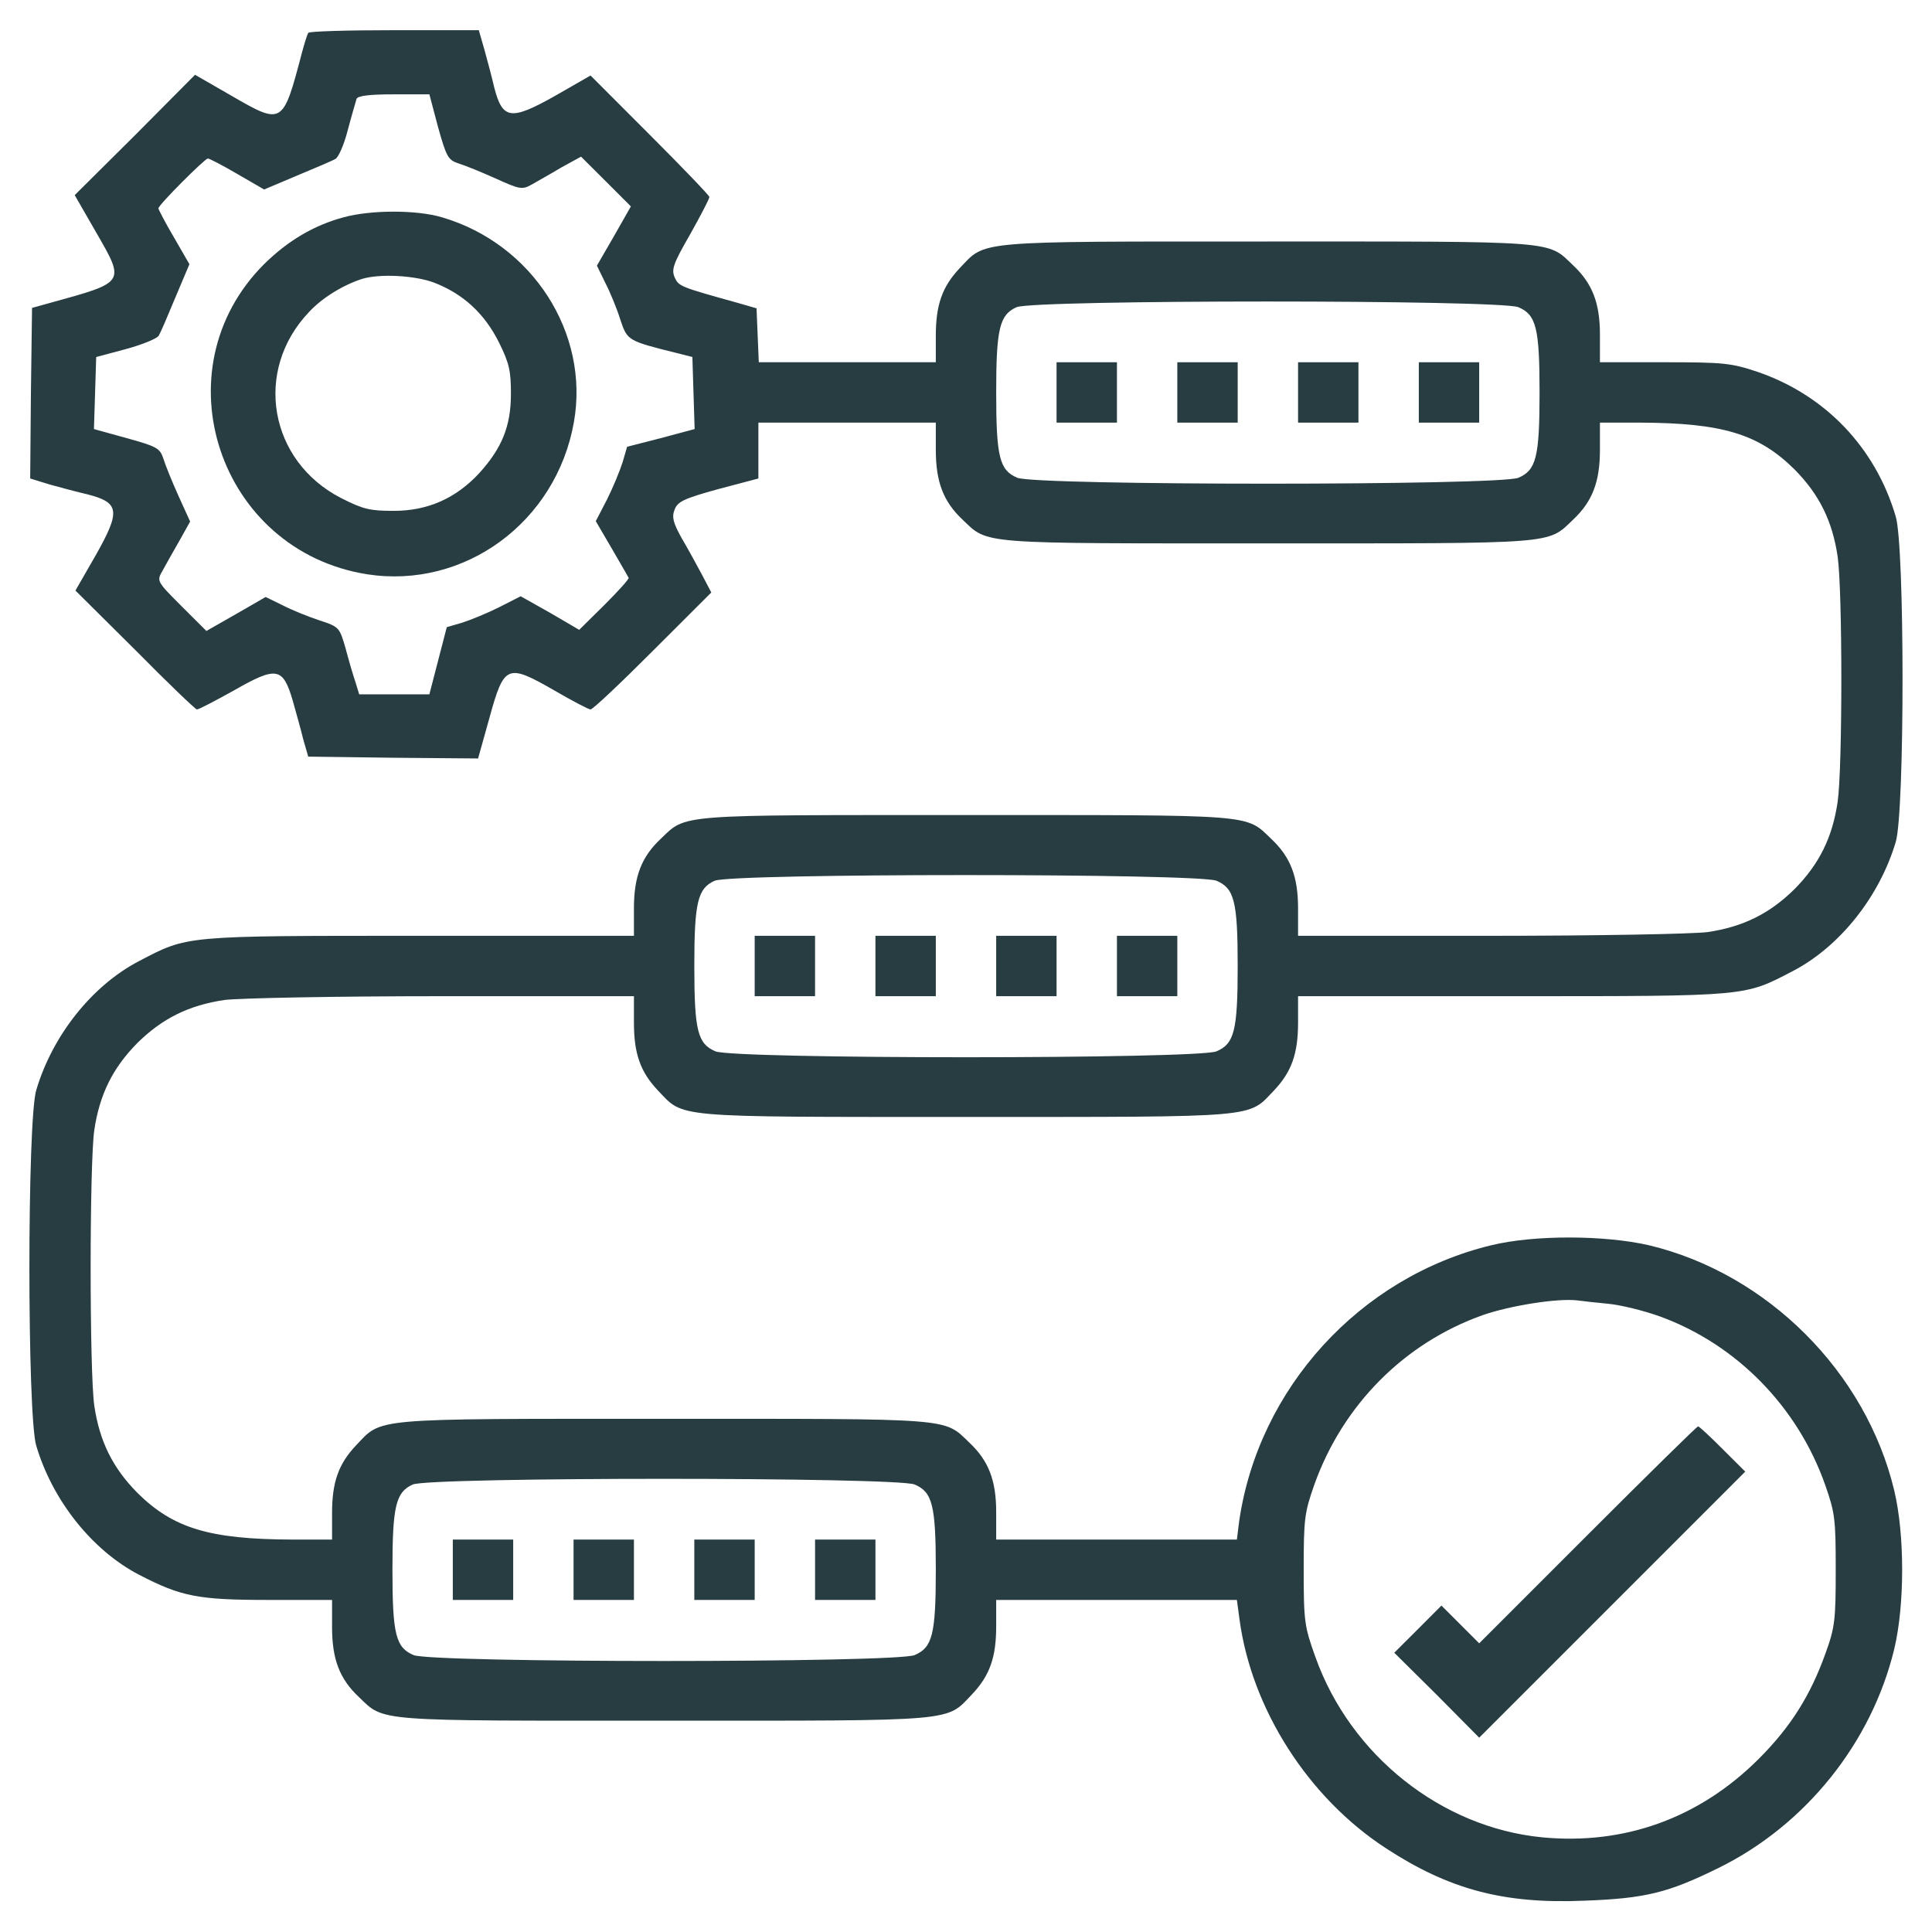 <svg width="24" height="24" viewBox="0 0 24 24" fill="none" xmlns="http://www.w3.org/2000/svg">
<path d="M3.829 0.408C3.815 0.432 3.782 0.539 3.75 0.657C3.515 1.552 3.511 1.557 2.878 1.191L2.423 0.929L1.678 1.679L0.928 2.424L1.19 2.879C1.556 3.516 1.565 3.502 0.632 3.76L0.398 3.825L0.384 4.885L0.375 5.944L0.618 6.019C0.754 6.057 0.965 6.113 1.087 6.141C1.486 6.244 1.5 6.347 1.19 6.896L0.937 7.336L1.678 8.072C2.081 8.48 2.428 8.813 2.446 8.813C2.47 8.813 2.676 8.705 2.911 8.574C3.436 8.274 3.515 8.288 3.637 8.705C3.679 8.855 3.74 9.071 3.768 9.188L3.829 9.399L4.884 9.413L5.939 9.422L6.079 8.921C6.262 8.255 6.3 8.241 6.881 8.574C7.106 8.705 7.312 8.813 7.336 8.813C7.364 8.813 7.711 8.485 8.109 8.086L8.836 7.36L8.718 7.135C8.653 7.013 8.54 6.807 8.465 6.68C8.362 6.493 8.343 6.422 8.381 6.329C8.418 6.23 8.498 6.193 8.925 6.075L9.421 5.944V5.597V5.25H10.523H11.625V5.588C11.625 5.986 11.718 6.23 11.957 6.455C12.281 6.764 12.131 6.75 15.75 6.75C19.368 6.75 19.218 6.764 19.542 6.455C19.781 6.23 19.875 5.986 19.875 5.588V5.25H20.381C21.398 5.255 21.848 5.391 22.293 5.832C22.598 6.141 22.762 6.469 22.828 6.914C22.889 7.341 22.889 9.535 22.828 9.961C22.762 10.407 22.598 10.735 22.293 11.044C21.984 11.349 21.656 11.513 21.211 11.579C21.023 11.602 19.846 11.625 18.506 11.625H16.125V11.283C16.125 10.889 16.031 10.646 15.792 10.421C15.468 10.111 15.618 10.125 12 10.125C8.381 10.125 8.531 10.111 8.207 10.421C7.968 10.646 7.875 10.889 7.875 11.283V11.625H5.212C2.259 11.625 2.339 11.621 1.725 11.94C1.143 12.244 0.651 12.863 0.45 13.543C0.337 13.922 0.337 17.578 0.45 17.958C0.651 18.638 1.143 19.257 1.725 19.561C2.25 19.833 2.456 19.875 3.337 19.875H4.125V20.213C4.125 20.611 4.218 20.855 4.457 21.08C4.781 21.39 4.626 21.375 8.259 21.375C11.939 21.375 11.746 21.39 12.079 21.043C12.295 20.813 12.375 20.588 12.375 20.203V19.875H13.87H15.365L15.398 20.119C15.548 21.23 16.251 22.332 17.217 22.96C18 23.471 18.679 23.654 19.682 23.611C20.442 23.583 20.723 23.513 21.351 23.203C22.434 22.669 23.25 21.647 23.531 20.485C23.662 19.936 23.662 19.064 23.531 18.516C23.179 17.044 21.956 15.821 20.484 15.469C19.936 15.343 19.064 15.338 18.525 15.469C16.893 15.863 15.632 17.246 15.393 18.9L15.365 19.125H13.87H12.375V18.783C12.375 18.39 12.281 18.146 12.042 17.921C11.718 17.611 11.873 17.625 8.24 17.625C4.561 17.625 4.753 17.611 4.42 17.958C4.204 18.188 4.125 18.413 4.125 18.797V19.125H3.623C2.601 19.121 2.151 18.985 1.706 18.544C1.401 18.235 1.237 17.907 1.171 17.461C1.111 17.035 1.111 14.466 1.171 14.04C1.237 13.594 1.401 13.266 1.706 12.957C2.015 12.652 2.343 12.488 2.789 12.422C2.976 12.399 4.153 12.375 5.498 12.375H7.875V12.704C7.875 13.088 7.954 13.313 8.17 13.543C8.503 13.889 8.306 13.875 12 13.875C15.693 13.875 15.496 13.889 15.829 13.543C16.045 13.313 16.125 13.088 16.125 12.704V12.375H18.787C21.74 12.375 21.661 12.38 22.275 12.061C22.856 11.757 23.348 11.138 23.55 10.458C23.662 10.079 23.662 6.797 23.55 6.418C23.297 5.555 22.668 4.904 21.829 4.618C21.506 4.51 21.407 4.5 20.676 4.5H19.875V4.158C19.875 3.764 19.781 3.521 19.542 3.296C19.218 2.986 19.373 3 15.74 3C12.06 3 12.253 2.986 11.92 3.333C11.704 3.563 11.625 3.788 11.625 4.172V4.5H10.523H9.426L9.412 4.168L9.398 3.83L9.187 3.769C8.446 3.563 8.432 3.558 8.381 3.446C8.339 3.347 8.362 3.277 8.573 2.911C8.704 2.677 8.812 2.471 8.812 2.447C8.812 2.429 8.479 2.082 8.076 1.679L7.336 0.938L6.895 1.191C6.346 1.5 6.243 1.486 6.14 1.088C6.112 0.966 6.056 0.755 6.018 0.619L5.948 0.375H4.898C4.321 0.375 3.839 0.389 3.829 0.408ZM5.442 1.58C5.545 1.95 5.568 1.988 5.695 2.03C5.775 2.054 5.981 2.138 6.159 2.218C6.459 2.354 6.487 2.358 6.604 2.293C6.67 2.255 6.839 2.161 6.97 2.082L7.218 1.946L7.528 2.255L7.837 2.564L7.626 2.935L7.415 3.3L7.518 3.511C7.579 3.629 7.664 3.835 7.706 3.971C7.795 4.233 7.79 4.233 8.437 4.393L8.601 4.435L8.615 4.885L8.629 5.33L8.207 5.443L7.79 5.55L7.734 5.743C7.701 5.846 7.617 6.052 7.542 6.202L7.401 6.474L7.598 6.811C7.706 6.994 7.8 7.163 7.809 7.177C7.818 7.191 7.682 7.341 7.509 7.514L7.195 7.824L6.834 7.613L6.468 7.407L6.201 7.543C6.051 7.618 5.845 7.702 5.742 7.735L5.55 7.791L5.442 8.208L5.334 8.625H4.898H4.462L4.415 8.471C4.387 8.391 4.331 8.199 4.293 8.054C4.218 7.796 4.214 7.786 3.97 7.707C3.839 7.664 3.628 7.58 3.511 7.519L3.3 7.416L2.934 7.627L2.564 7.838L2.254 7.529C1.945 7.219 1.945 7.219 2.02 7.088C2.057 7.018 2.151 6.854 2.226 6.722L2.362 6.479L2.217 6.16C2.137 5.982 2.053 5.775 2.029 5.696C1.987 5.569 1.95 5.546 1.575 5.443L1.167 5.33L1.181 4.885L1.195 4.435L1.565 4.336C1.771 4.28 1.954 4.205 1.973 4.168C1.996 4.13 2.086 3.919 2.179 3.694L2.353 3.282L2.161 2.949C2.053 2.766 1.968 2.602 1.968 2.588C1.968 2.546 2.545 1.969 2.582 1.969C2.601 1.969 2.765 2.054 2.948 2.161L3.281 2.354L3.693 2.18C3.918 2.086 4.129 1.997 4.167 1.974C4.204 1.955 4.275 1.796 4.321 1.613C4.368 1.435 4.42 1.261 4.429 1.229C4.443 1.191 4.579 1.172 4.889 1.172H5.334L5.442 1.58ZM18.862 3.816C19.082 3.91 19.125 4.069 19.125 4.875C19.125 5.682 19.082 5.841 18.862 5.935C18.632 6.033 12.867 6.033 12.637 5.935C12.417 5.841 12.375 5.682 12.375 4.875C12.375 4.083 12.417 3.91 12.628 3.816C12.843 3.722 18.632 3.722 18.862 3.816ZM15.112 10.941C15.332 11.035 15.375 11.194 15.375 12C15.375 12.807 15.332 12.966 15.112 13.06C14.882 13.158 9.117 13.158 8.887 13.06C8.667 12.966 8.625 12.807 8.625 12C8.625 11.208 8.667 11.035 8.878 10.941C9.093 10.847 14.882 10.847 15.112 10.941ZM19.978 16.196C20.128 16.21 20.418 16.28 20.625 16.355C21.572 16.702 22.331 17.475 22.673 18.446C22.795 18.793 22.804 18.872 22.804 19.5C22.804 20.119 22.795 20.213 22.678 20.536C22.49 21.061 22.247 21.45 21.848 21.849C21.112 22.585 20.179 22.922 19.157 22.824C17.906 22.702 16.776 21.807 16.34 20.583C16.204 20.203 16.195 20.143 16.195 19.5C16.195 18.872 16.204 18.793 16.326 18.446C16.678 17.457 17.442 16.683 18.422 16.336C18.759 16.219 19.345 16.125 19.593 16.154C19.659 16.163 19.832 16.182 19.978 16.196ZM11.362 18.441C11.582 18.535 11.625 18.694 11.625 19.5C11.625 20.307 11.582 20.466 11.362 20.56C11.132 20.658 5.367 20.658 5.137 20.56C4.917 20.466 4.875 20.307 4.875 19.5C4.875 18.708 4.917 18.535 5.128 18.441C5.343 18.347 11.132 18.347 11.362 18.441Z" fill="#273D42"/>
<path d="M4.27 2.699C3.9 2.798 3.576 2.99 3.281 3.281C1.968 4.593 2.718 6.843 4.561 7.134C5.77 7.321 6.909 6.487 7.129 5.245C7.326 4.139 6.614 3.028 5.489 2.699C5.175 2.606 4.612 2.606 4.27 2.699ZM5.39 3.51C5.756 3.651 6.018 3.895 6.197 4.251C6.328 4.514 6.347 4.612 6.347 4.893C6.347 5.296 6.234 5.568 5.953 5.878C5.662 6.192 5.311 6.346 4.893 6.346C4.598 6.346 4.514 6.328 4.237 6.187C3.342 5.728 3.145 4.603 3.839 3.876C4.003 3.698 4.265 3.539 4.5 3.464C4.72 3.398 5.151 3.421 5.39 3.51Z" fill="#273D42"/>
<path d="M13.125 4.875V5.25H13.5H13.875V4.875V4.5H13.5H13.125V4.875Z" fill="#273D42"/>
<path d="M14.625 4.875V5.25H15H15.375V4.875V4.5H15H14.625V4.875Z" fill="#273D42"/>
<path d="M16.125 4.875V5.25H16.5H16.875V4.875V4.5H16.5H16.125V4.875Z" fill="#273D42"/>
<path d="M17.625 4.875V5.25H18H18.375V4.875V4.5H18H17.625V4.875Z" fill="#273D42"/>
<path d="M9.375 12V12.375H9.75H10.125V12V11.625H9.75H9.375V12Z" fill="#273D42"/>
<path d="M10.875 12V12.375H11.25H11.625V12V11.625H11.25H10.875V12Z" fill="#273D42"/>
<path d="M12.375 12V12.375H12.75H13.125V12V11.625H12.75H12.375V12Z" fill="#273D42"/>
<path d="M13.875 12V12.375H14.25H14.625V12V11.625H14.25H13.875V12Z" fill="#273D42"/>
<path d="M19.725 19.064L18.375 20.414L18.141 20.18L17.906 19.945L17.611 20.241L17.32 20.531L17.85 21.056L18.375 21.586L20.025 19.936L21.68 18.281L21.398 18C21.244 17.845 21.108 17.719 21.094 17.719C21.08 17.719 20.466 18.323 19.725 19.064Z" fill="#273D42"/>
<path d="M5.625 19.5V19.875H6H6.375V19.5V19.125H6H5.625V19.5Z" fill="#273D42"/>
<path d="M7.125 19.5V19.875H7.5H7.875V19.5V19.125H7.5H7.125V19.5Z" fill="#273D42"/>
<path d="M8.625 19.5V19.875H9H9.375V19.5V19.125H9H8.625V19.5Z" fill="#273D42"/>
<path d="M10.125 19.5V19.875H10.5H10.875V19.5V19.125H10.5H10.125V19.5Z" fill="#273D42"/>
</svg>
